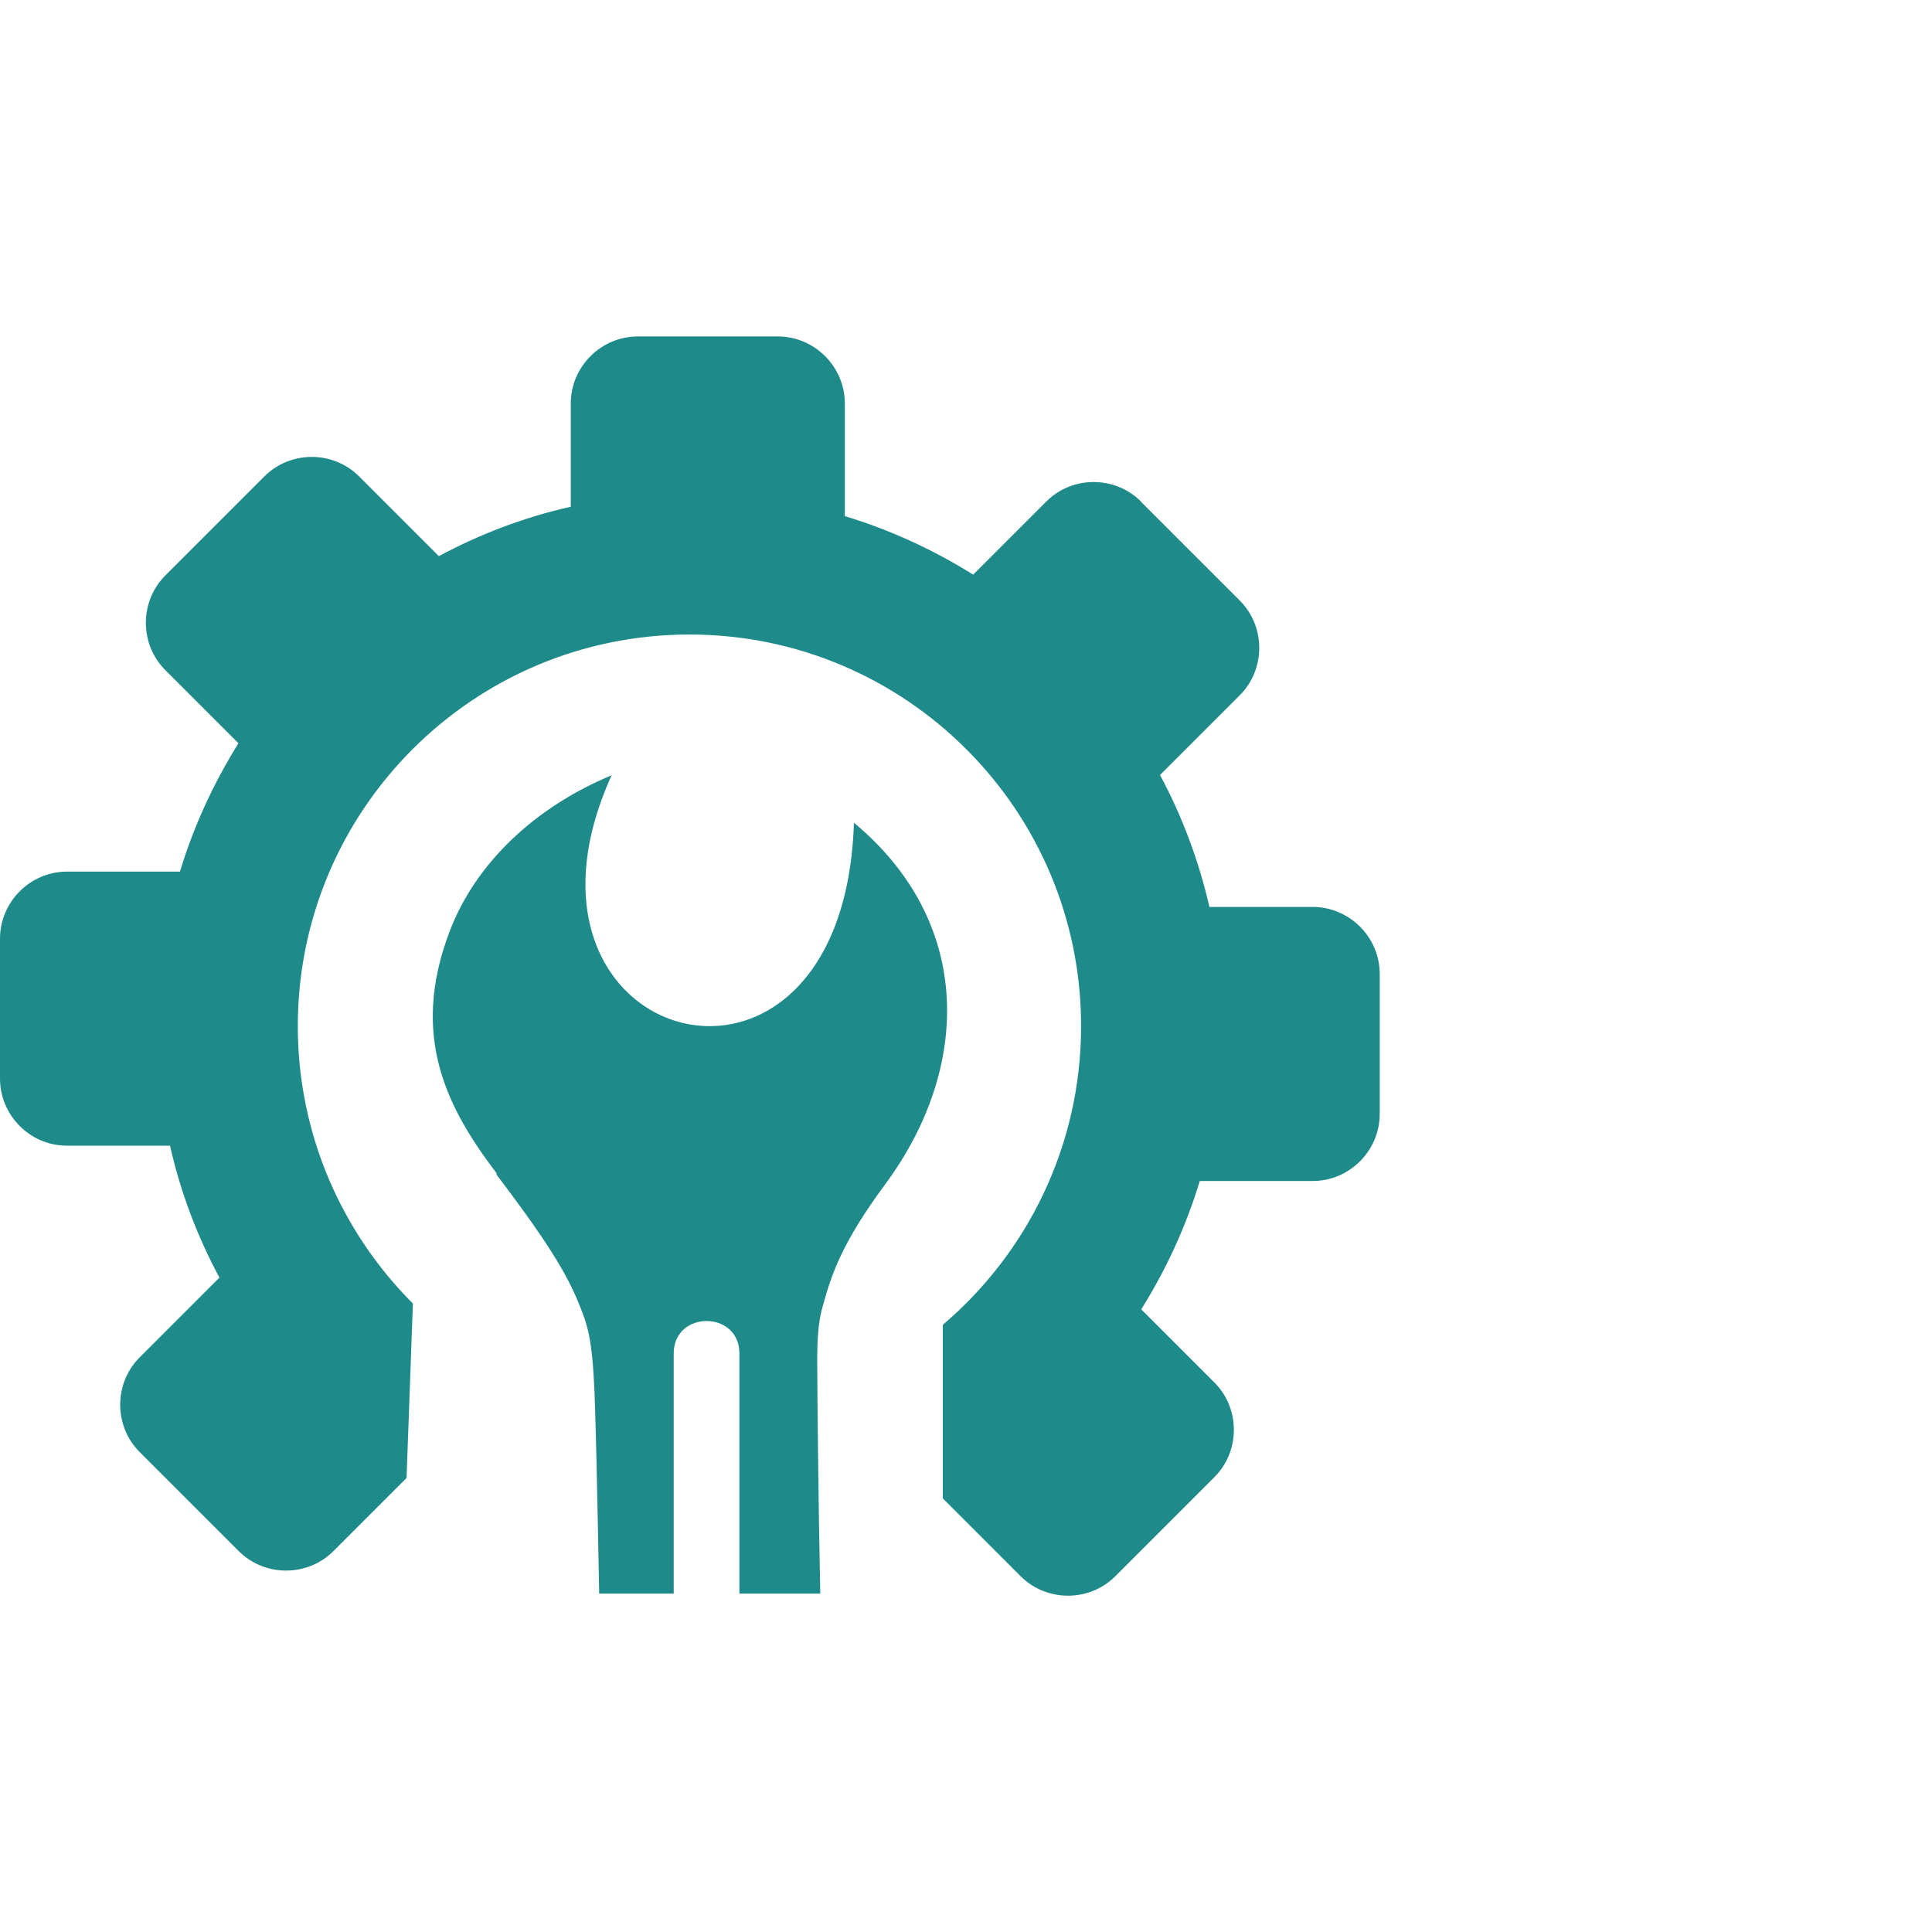 <?xml version="1.0" encoding="UTF-8"?>
<svg id="Layer_1" data-name="Layer 1" xmlns="http://www.w3.org/2000/svg" width="70" height="70" viewBox="0 0 70 70">
  <defs>
    <style>
      .cls-1 {
        fill-rule: evenodd;
      }

      .cls-1, .cls-2 {
        fill: #1e8a8a;
      }
    </style>
  </defs>
  <path class="cls-1" d="M41.33,18.17l3.59,3.59c.94.94.94,2.49,0,3.43l-2.89,2.89c.8,1.49,1.4,3.09,1.79,4.78h3.74c1.33,0,2.43,1.09,2.43,2.43v5.07c0,1.33-1.09,2.43-2.43,2.43h-4.09c-.5,1.65-1.22,3.21-2.12,4.65l2.65,2.65c.94.94.94,2.49,0,3.43l-3.59,3.59c-.94.94-2.49.94-3.43,0l-2.82-2.82v-6.29c3.06-2.6,5.01-6.49,5.01-10.82,0-7.84-6.36-14.19-14.19-14.19h0c-7.84,0-14.19,6.36-14.19,14.19,0,3.92,1.6,7.48,4.17,10.05l-.23,6.32-2.65,2.65c-.94.94-2.49.94-3.43,0l-3.59-3.59c-.94-.94-.94-2.49,0-3.43l2.89-2.89c-.8-1.49-1.41-3.09-1.79-4.78h-3.74c-1.33,0-2.42-1.1-2.42-2.43v-5.07c0-1.33,1.09-2.43,2.43-2.43h4.09c.5-1.65,1.22-3.21,2.12-4.65l-2.65-2.65c-.94-.94-.94-2.49,0-3.43l3.59-3.59c.94-.94,2.49-.94,3.43,0l2.89,2.89c1.49-.8,3.09-1.41,4.78-1.79v-3.74c0-1.33,1.09-2.43,2.43-2.43h5.07c1.33,0,2.43,1.09,2.43,2.43v4.08c1.65.5,3.21,1.22,4.65,2.12l2.65-2.65c.94-.94,2.49-.94,3.43,0h-.01Z"/>
  <path class="cls-2" d="M18,42.52c-1.77-2.33-3.17-4.94-1.71-8.77.94-2.49,3.12-4.52,5.87-5.66-4.49,9.9,8.4,13.45,8.78,1.72,4.31,3.58,4.28,8.86,1.11,13.13-1.49,2.02-1.9,3.15-2.22,4.31-.19.63-.22,1.27-.22,2.08,0,1.09.04,5.08.11,8.41h-2.93v-8.7c0-1.57-2.38-1.57-2.38,0v8.7h-2.7c-.06-3.12-.13-6.88-.2-7.87-.06-1.02-.16-1.7-.42-2.34-.44-1.16-1.01-2.22-3.1-4.97v-.04h.01Z"/>
</svg>